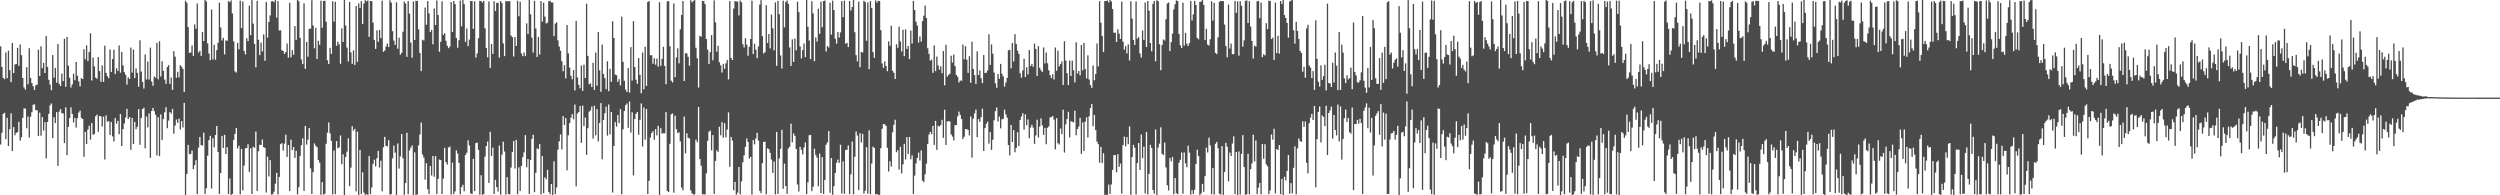 <?xml version="1.0" encoding="UTF-8"?>
<svg xmlns="http://www.w3.org/2000/svg" width="1920" height="150">
  <path d="M0 35.566h1v75.434H0zM1 51.418h1v50.637H1zM2 59.772h1v27.702H2zM3 60.817h1v25.752H3zM4 40.316h1v66.524H4zM5 60.013h1v30.439H5zM6 38.920h1v73.195H6zM7 53.851h1v45.350H7zM8 63.062h1v23.976H8zM9 33.007h1v83.066H9zM10 56.101h1v41.535H10zM11 49.487h1v54.400H11zM12 49.132h1v52.936H12zM13 36.783h1v64.659H13zM14 50.515h1v43.027H14zM15 34.105h1v73.901H15zM16 42.403h1v63.022H16zM17 59.888h1v30.607H17zM18 67.167h1v16.046H18zM19 68.855h1v14.617H19zM20 51.588h1v46.899H20zM21 64.729h1v24.766H21zM22 37.041h1v68.635H22zM23 59.781h1v29.868H23zM24 63.758h1v22.436H24zM25 66.271h1v14.146H25zM26 69.067h1v11.058H26zM27 65.496h1v19.156H27zM28 65.010h1v19.653H28zM29 38.210h1v66.260H29zM30 58.340h1v28.186H30zM31 35.531h1v68.670H31zM32 52.362h1v37.532H32zM33 48.298h1v51.928H33zM34 56.060h1v37.764H34zM35 27.673h1v93.912H35zM36 51.331h1v42.319H36zM37 61.271h1v26.239H37zM38 64.974h1v15.961H38zM39 69.275h1v10.164H39zM40 42.287h1v63.748H40zM41 59.654h1v30.420H41zM42 52.181h1v42.269H42zM43 63.447h1v22.677H43zM44 33.839h1v93.538H44zM45 64.374h1v21.336H45zM46 66.034h1v17.768H46zM47 56.528h1v30.346H47zM48 62.283h1v24.877H48zM49 29.819h1v80.044H49zM50 66.660h1v15.779H50zM51 28.395h1v90.725H51zM52 50.433h1v47.018H52zM53 59.678h1v30.994H53zM54 67.199h1v15.307H54zM55 64.793h1v22.688H55zM56 56.638h1v37.399H56zM57 61.661h1v28.867H57zM58 47.586h1v50.402H58zM59 58.212h1v32.550H59zM60 62.450h1v23.971H60zM61 66.343h1v18.616H61zM62 60.010h1v30.444H62zM63 60.665h1v30.738H63zM64 37.831h1v82.527H64zM65 45.541h1v55.743H65zM66 34.866h1v75.781H66zM67 46.926h1v52.584H67zM68 39.962h1v56.626H68zM69 25.620h1v81.595H69zM70 61.787h1v32.729H70zM71 44.255h1v59.273H71zM72 50.928h1v51.990H72zM73 59.604h1v29.630H73zM74 60.511h1v27.484H74zM75 43.815h1v57.387H75zM76 54.652h1v34.413H76zM77 62.839h1v26.497H77zM78 50.266h1v46.894H78zM79 62.908h1v26.682H79zM80 35.067h1v87.439H80zM81 55.959h1v32.645H81zM82 58.584h1v34.874H82zM83 60.095h1v32.918H83zM84 37.975h1v65.757H84zM85 55.188h1v38.568H85zM86 45.365h1v59.402H86zM87 38.188h1v70.470H87zM88 56.905h1v33.776H88zM89 52.452h1v42.509H89zM90 54.477h1v38.383H90zM91 34.935h1v68.120H91zM92 55.799h1v31.786H92zM93 39.826h1v72.290H93zM94 50.220h1v48.955H94zM95 55.461h1v39.361H95zM96 57.465h1v32.737H96zM97 64.999h1v18.577H97zM98 59.365h1v32.096H98zM99 60.684h1v29.170H99zM100 36.501h1v78.591H100zM101 55.752h1v34.781H101zM102 38.110h1v72.505H102zM103 59.978h1v33.624H103zM104 52.581h1v46.643H104zM105 55.980h1v41.356H105zM106 66.540h1v17.291H106zM107 30.947h1v80.192H107zM108 55.008h1v35.674H108zM109 63.021h1v20.692H109zM110 67.999h1v14.752H110zM111 41.885h1v72.005H111zM112 61.040h1v28.472H112zM113 47.301h1v50.540H113zM114 61.106h1v25.990H114zM115 36.578h1v84.654H115zM116 62.561h1v22.685H116zM117 65.901h1v17.012H117zM118 58.742h1v26.677H118zM119 59.704h1v28.459H119zM120 32.925h1v86.418H120zM121 60.948h1v29.097H121zM122 31.684h1v88.244H122zM123 58.778h1v29.083H123zM124 47.073h1v60.488H124zM125 54.444h1v37.013H125zM126 61.133h1v25.111H126zM127 64.341h1v17.990H127zM128 51.507h1v46.961H128zM129 50.022h1v42.613H129zM130 64.431h1v21.587H130zM131 59.550h1v27.747H131zM132 69.035h1v14.604H132zM133 39.327h1v63.333H133zM134 43.516h1v52.924H134zM135 59.787h1v31.970H135zM136 55.145h1v39.180H136zM137 59.368h1v31.723H137zM138 50.079h1v49.313H138zM139 51.252h1v41.742H139zM140 52.902h1v45.013H140zM141 70.612h1v8.370H141zM142 0.573h1v149.379H142zM143 2.115h1v131.531H143zM144 20.784h1v90.546H144zM145 40.643h1v77.889H145zM146 40.286h1v77.825H146zM147 34.993h1v80.607H147zM148 42.891h1v87.043H148zM149 18.775h1v108.122H149zM150 22.126h1v100.953H150zM151 2.669h1v146.461H151zM152 40.355h1v73.016H152zM153 38.998h1v66.200H153zM154 42.909h1v68.493H154zM155 24.609h1v87.236H155zM156 31.507h1v70.402H156zM157 -0.058h1v149.035H157zM158 1.102h1v143.464H158zM159 33.279h1v86.261H159zM160 41.089h1v66.509H160zM161 46.241h1v58.067H161zM162 7.328h1v137.503H162zM163 45.590h1v60.573H163zM164 34.406h1v78.707H164zM165 45.902h1v57.761H165zM166 38.551h1v58.212H166zM167 32.768h1v83.987H167zM168 2.102h1v146.830H168zM169 21.099h1v111.794H169zM170 31.072h1v73.324H170zM171 29.051h1v84.611H171zM172 41.715h1v61.866H172zM173 30.982h1v87.310H173zM174 31.354h1v81.701H174zM175 0.853h1v148.211H175zM176 1.709h1v135.309H176zM177 0.291h1v149.430H177zM178 10.333h1v138.608H178zM179 31.812h1v75.589H179zM180 54.800h1v48.047H180zM181 55.708h1v42.562H181zM182 32.970h1v81.028H182zM183 37.901h1v74.037H183zM184 0.557h1v148.750H184zM185 21.597h1v92.804H185zM186 1.058h1v145.232H186zM187 39.095h1v88.014H187zM188 41.789h1v72.155H188zM189 29.359h1v84.328H189zM190 31.578h1v79.189H190zM191 4.312h1v127.668H191zM192 26.969h1v86.923H192zM193 -0.183h1v149.230H193zM194 18.108h1v94.604H194zM195 33.695h1v79.852H195zM196 51.702h1v49.379H196zM197 0.669h1v146.030H197zM198 30.565h1v85.615H198zM199 42.351h1v68.844H199zM200 32.665h1v78.682H200zM201 39.507h1v67.661H201zM202 26.394h1v86.659H202zM203 46.632h1v66.985H203zM204 1.449h1v146.351H204zM205 28.901h1v91.406H205zM206 16.874h1v118.661H206zM207 11.812h1v111.169H207zM208 1.075h1v148.360H208zM209 0.820h1v148.349H209zM210 1.699h1v145.483H210zM211 0.058h1v140.962H211zM212 13.570h1v119.214H212zM213 0.738h1v148.646H213zM214 23.413h1v112.490H214zM215 23.264h1v87.452H215zM216 38.584h1v71.361H216zM217 39.153h1v76.430H217zM218 41.446h1v68.866H218zM219 39.989h1v63.452H219zM220 33.446h1v87.081H220zM221 44.314h1v67.158H221zM222 2.146h1v144.571H222zM223 44.016h1v63.315H223zM224 38.484h1v76.790H224zM225 42.031h1v70.853H225zM226 20.025h1v101.236H226zM227 30.559h1v85.189H227zM228 -0.359h1v149.701H228zM229 0.946h1v142.886H229zM230 29.068h1v90.657H230zM231 45.733h1v65.734H231zM232 49.249h1v57.062H232zM233 2.568h1v144.057H233zM234 52.846h1v43.870H234zM235 32.211h1v78.842H235zM236 43.535h1v63.766H236zM237 22.171h1v76.177H237zM238 22.003h1v107.337H238zM239 0.116h1v148.888H239zM240 19.578h1v112.682H240zM241 37.068h1v73.129H241zM242 21.379h1v90.528H242zM243 45.301h1v67.781H243zM244 31.298h1v91.616H244zM245 34.394h1v90.476H245zM246 0.509h1v149.038H246zM247 21.313h1v118.586H247zM248 0.768h1v148.740H248zM249 0.574h1v148.195H249zM250 16.715h1v93.733H250zM251 46.269h1v55.656H251zM252 49.210h1v44.861H252zM253 36.708h1v65.722H253zM254 41.348h1v66.830H254zM255 0.954h1v148.380H255zM256 16.613h1v98.976H256zM257 1.404h1v147.729H257zM258 35.172h1v73.204H258zM259 32.037h1v81.893H259zM260 34.029h1v79.132H260zM261 48.925h1v55.115H261zM262 21.820h1v104.269H262zM263 32.268h1v86.210H263zM264 -0.114h1v150.615H264zM265 19.603h1v100.918H265zM266 36.534h1v79.952H266zM267 47.194h1v59.063H267zM268 1.470h1v141.547H268zM269 40.230h1v88.469H269zM270 49.030h1v47.896H270zM271 38.698h1v61.691H271zM272 49.859h1v49.059H272zM273 4.588h1v142.395H273zM274 47.428h1v53.764H274zM275 2.661h1v147.026H275zM276 6.250h1v108.922H276zM277 0.836h1v148.213H277zM278 18.489h1v113.803H278zM279 2.714h1v145.171H279zM280 0.175h1v149.598H280zM281 1.047h1v147.895H281zM282 0.327h1v149.492H282zM283 28.299h1v91.550H283zM284 0.730h1v148.439H284zM285 0.924h1v143.088H285zM286 17.353h1v108.553H286zM287 30.624h1v91.999H287zM288 37.543h1v90.281H288zM289 23.296h1v98.224H289zM290 32.105h1v83.743H290zM291 23.000h1v105.730H291zM292 29.284h1v94.165H292zM293 0.505h1v146.444H293zM294 39.804h1v73.296H294zM295 38.803h1v66.299H295zM296 35.644h1v76.368H296zM297 33.460h1v78.952H297zM298 36.127h1v71.525H298zM299 0.212h1v149.266H299zM300 1.988h1v147.093H300zM301 23.940h1v97.635H301zM302 31.115h1v80.752H302zM303 34.467h1v82.706H303zM304 1.812h1v148.189H304zM305 37.392h1v72.794H305zM306 28.998h1v100.414H306zM307 42.057h1v78.049H307zM308 40.592h1v62.331H308zM309 24.375h1v97.144H309zM310 1.257h1v148.327H310zM311 2.694h1v137.962H311zM312 43.620h1v58.330H312zM313 0.778h1v148.381H313zM314 10.511h1v104.990H314zM315 32.737h1v80.667H315zM316 44.297h1v67.396H316zM317 1.128h1v148.558H317zM318 30.675h1v86.392H318zM319 0.547h1v149.186H319zM320 0.781h1v148.528H320zM321 22.529h1v89.155H321zM322 40.701h1v62.556H322zM323 54.555h1v39.573H323zM324 30.503h1v88.200H324zM325 31.061h1v89.939H325zM326 5.795h1v132.178H326zM327 19.013h1v106.335H327zM328 0.850h1v144.446H328zM329 10.263h1v138.753H329zM330 24.505h1v102.982H330zM331 23.009h1v111.742H331zM332 34.024h1v85.714H332zM333 6.495h1v129.255H333zM334 19.192h1v100.712H334zM335 0.419h1v148.680H335zM336 11.503h1v125.850H336zM337 39.755h1v82.740H337zM338 32.079h1v90.857H338zM339 1.031h1v148.010H339zM340 26.796h1v110.348H340zM341 25.533h1v88.054H341zM342 31.315h1v93.254H342zM343 35.126h1v91.243H343zM344 37.006h1v76.291H344zM345 35.769h1v76.777H345zM346 1.516h1v147.904H346zM347 24.535h1v100.419H347zM348 0.699h1v148.471H348zM349 3.142h1v143.920H349zM350 29.248h1v86.267H350zM351 36.678h1v81.359H351zM352 30.853h1v94.217H352zM353 0.458h1v148.741H353zM354 20.275h1v123.461H354zM355 0.037h1v141.859H355zM356 3.196h1v143.689H356zM357 32.107h1v86.915H357zM358 21.931h1v95.422H358zM359 35.390h1v72.381H359zM360 30.423h1v81.343H360zM361 0.787h1v147.786H361zM362 0.807h1v148.282H362zM363 22.163h1v99.790H363zM364 1.043h1v145.722H364zM365 44.245h1v65.700H365zM366 41.083h1v68.456H366zM367 29.321h1v85.787H367zM368 0.622h1v148.894H368zM369 0.854h1v133.764H369zM370 1.925h1v147.638H370zM371 0.620h1v148.523H371zM372 21.688h1v98.622H372zM373 36.835h1v75.394H373zM374 43.973h1v64.752H374zM375 1.170h1v139.328H375zM376 52.126h1v49.120H376zM377 33.773h1v85.961H377zM378 41.422h1v71.962H378zM379 0.949h1v148.044H379zM380 8.462h1v129.695H380zM381 2.254h1v141.433H381zM382 2.117h1v145.019H382zM383 44.215h1v67.638H383zM384 0.762h1v148.726H384zM385 2.384h1v116.403H385zM386 33.371h1v75.479H386zM387 43.123h1v73.250H387zM388 0.888h1v148.590H388zM389 1.026h1v135.074H389zM390 0.924h1v148.104H390zM391 0.901h1v148.389H391zM392 27.281h1v101.406H392zM393 28.547h1v88.135H393zM394 43.404h1v64.930H394zM395 28.441h1v100.988H395zM396 35.279h1v72.177H396zM397 0.552h1v148.663H397zM398 12.473h1v116.056H398zM399 1.318h1v145.350H399zM400 41.054h1v86.354H400zM401 43.176h1v77.539H401zM402 40.281h1v76.702H402zM403 43.092h1v60.705H403zM404 17.921h1v110.553H404zM405 26.159h1v96.012H405zM406 -0.252h1v149.206H406zM407 10.936h1v111.919H407zM408 28.938h1v77.699H408zM409 40.379h1v63.130H409zM410 0.620h1v146.988H410zM411 21.861h1v110.902H411zM412 43.739h1v70.217H412zM413 28.376h1v86.178H413zM414 41.875h1v68.764H414zM415 0.803h1v148.497H415zM416 16.689h1v103.151H416zM417 2.115h1v146.211H417zM418 12.743h1v123.419H418zM419 18.055h1v119.564H419zM420 17.391h1v113.063H420zM421 0.905h1v146.592H421zM422 0.635h1v148.562H422zM423 1.820h1v139.516H423zM424 1.919h1v147.971H424zM425 27.767h1v96.157H425zM426 18.140h1v130.965H426zM427 17.150h1v126.849H427zM428 30.989h1v83.989H428zM429 35.721h1v72.776H429zM430 38.905h1v64.375H430zM431 47.025h1v67.677H431zM432 54.730h1v34.437H432zM433 50.051h1v46.026H433zM434 60.185h1v30.529H434zM435 19.175h1v111.689H435zM436 40.996h1v62.882H436zM437 51.868h1v42.680H437zM438 58.195h1v32.172H438zM439 60.856h1v26.825H439zM440 53.827h1v37.746H440zM441 69.496h1v10.838H441zM442 16.058h1v127.087H442zM443 59.475h1v27.760H443zM444 65.197h1v20.893H444zM445 67.824h1v13.639H445zM446 50.315h1v59.418H446zM447 69.712h1v11.465H447zM448 49.589h1v47.330H448zM449 59.928h1v30.347H449zM450 2.852h1v116.086H450zM451 42.907h1v55.532H451zM452 64.686h1v21.088H452zM453 64.052h1v20.687H453zM454 66.829h1v14.964H454zM455 48.237h1v58.225H455zM456 69.087h1v12.141H456zM457 40.367h1v63.591H457zM458 65.813h1v17.976H458zM459 24.627h1v83.946H459zM460 54.013h1v40.380H460zM461 70.509h1v8.694H461zM462 34.227h1v88.128H462zM463 56.780h1v35.378H463zM464 60.044h1v26.969H464zM465 68.522h1v13.463H465zM466 47.038h1v57.096H466zM467 69.998h1v10.241H467zM468 52.882h1v50.307H468zM469 62.832h1v23.185H469zM470 16.339h1v131.540H470zM471 29.190h1v82.862H471zM472 57.221h1v36.563H472zM473 57.696h1v39.573H473zM474 62.898h1v25.494H474zM475 60.757h1v33.719H475zM476 65.545h1v18.197H476zM477 12.799h1v136.399H477zM478 47.497h1v51.834H478zM479 62.111h1v23.118H479zM480 68.768h1v12.024H480zM481 70.660h1v8.801H481zM482 52.283h1v45.922H482zM483 71.127h1v6.875H483zM484 36.199h1v65.675H484zM485 61.915h1v24.343H485zM486 16.248h1v118.470H486zM487 51.389h1v40.008H487zM488 61.254h1v26.157H488zM489 64.362h1v21.652H489zM490 44.613h1v58.865H490zM491 57.473h1v34.542H491zM492 71.649h1v7.795H492zM493 40.340h1v72.152H493zM494 68.544h1v14.008H494zM495 35.949h1v71.308H495zM496 65.947h1v17.766H496zM497 1.515h1v147.544H497zM498 0.857h1v137.946H498zM499 42.432h1v63.172H499zM500 42.390h1v59.802H500zM501 48.968h1v51.739H501zM502 44.751h1v62.574H502zM503 49.692h1v49.442H503zM504 44.997h1v59.006H504zM505 51.186h1v45.411H505zM506 1.688h1v148.021H506zM507 50.591h1v47.873H507zM508 45.220h1v57.382H508zM509 35.870h1v66.381H509zM510 50.593h1v51.785H510zM511 64.665h1v21.461H511zM512 1.059h1v145.609H512zM513 0.810h1v146.767H513zM514 35.518h1v74.922H514zM515 61.928h1v25.902H515zM516 63.324h1v23.811H516zM517 2.597h1v145.393H517zM518 59.214h1v29.654H518zM519 44.145h1v55.091H519zM520 37.106h1v65.090H520zM521 48.638h1v52.976H521zM522 22.485h1v86.134H522zM523 11.479h1v132.522H523zM524 0.807h1v145.368H524zM525 62.214h1v27.349H525zM526 40.839h1v76.954H526zM527 41.017h1v61.311H527zM528 43.639h1v62.172H528zM529 50.509h1v55.845H529zM530 0.171h1v146.117H530zM531 1.769h1v146.772H531zM532 0.731h1v148.602H532zM533 0.043h1v149.260H533zM534 36.646h1v70.508H534zM535 44.803h1v64.413H535zM536 67.214h1v14.933H536zM537 27.521h1v94.655H537zM538 28.274h1v98.980H538zM539 0.789h1v148.470H539zM540 0.857h1v148.323H540zM541 3.165h1v146.167H541zM542 29.962h1v103.188H542zM543 38.080h1v70.123H543zM544 49.112h1v52.076H544zM545 40.051h1v60.190H545zM546 26.956h1v88.588H546zM547 46.268h1v57.508H547zM548 0.298h1v148.595H548zM549 17.173h1v106.384H549zM550 39.752h1v75.757H550zM551 35.132h1v81.531H551zM552 47.756h1v49.586H552zM553 50.198h1v53.739H553zM554 55.694h1v38.092H554zM555 48.976h1v56.770H555zM556 52.845h1v41.806H556zM557 48.698h1v56.777H557zM558 46.138h1v53.415H558zM559 60.979h1v25.329H559zM560 0.860h1v127.282H560zM561 44.485h1v60.681H561zM562 46.059h1v61.905H562zM563 6.550h1v139.578H563zM564 0.848h1v138.852H564zM565 1.116h1v148.539H565zM566 1.182h1v146.783H566zM567 11.809h1v116.442H567zM568 0.431h1v148.824H568zM569 1.747h1v137.608H569zM570 33.905h1v90.706H570zM571 36.448h1v82.852H571zM572 29.386h1v83.394H572zM573 34.290h1v72.059H573zM574 42.795h1v66.218H574zM575 35.952h1v85.875H575zM576 29.928h1v90.548H576zM577 0.536h1v148.850H577zM578 41.533h1v66.030H578zM579 33.604h1v77.310H579zM580 38.127h1v68.212H580zM581 44.703h1v57.213H581zM582 35.620h1v72.395H582zM583 3.538h1v143.067H583zM584 0.106h1v148.235H584zM585 27.793h1v97.517H585zM586 41.048h1v67.893H586zM587 40.104h1v68.824H587zM588 3.965h1v145.321H588zM589 32.993h1v80.915H589zM590 26.079h1v88.505H590zM591 37.134h1v80.261H591zM592 11.228h1v111.299H592zM593 21.692h1v111.120H593zM594 38.688h1v85.421H594zM595 1.829h1v147.449H595zM596 50.520h1v50.811H596zM597 0.682h1v148.264H597zM598 10.896h1v110.779H598zM599 42.547h1v71.753H599zM600 52.711h1v46.961H600zM601 0.530h1v144.459H601zM602 20.967h1v104.753H602zM603 1.463h1v141.372H603zM604 0.422h1v148.459H604zM605 2.952h1v110.997H605zM606 36.460h1v76.245H606zM607 50.619h1v44.347H607zM608 30.261h1v79.040H608zM609 47.574h1v54.913H609zM610 29.635h1v74.672H610zM611 38.626h1v75.793H611zM612 1.345h1v140.401H612zM613 9.302h1v137.803H613zM614 35.714h1v77.039H614zM615 44.872h1v70.119H615zM616 38.411h1v80.220H616zM617 33.387h1v79.884H617zM618 43.921h1v65.553H618zM619 -0.311h1v149.467H619zM620 20.585h1v119.429H620zM621 31.207h1v72.676H621zM622 45.381h1v58.192H622zM623 0.973h1v145.825H623zM624 10.315h1v133.105H624zM625 46.987h1v67.251H625zM626 28.717h1v90.268H626zM627 31.996h1v89.089H627zM628 6.727h1v136.364H628zM629 25.934h1v92.021H629zM630 1.335h1v146.950H630zM631 20.865h1v99.812H631zM632 0.838h1v148.144H632zM633 0.393h1v137.878H633zM634 39.582h1v71.547H634zM635 35.326h1v73.994H635zM636 36.496h1v64.182H636zM637 2.120h1v145.879H637zM638 26.583h1v94.787H638zM639 0.508h1v149.091H639zM640 7.711h1v135.305H640zM641 29.742h1v103.061H641zM642 33.468h1v91.490H642zM643 24.628h1v97.969H643zM644 28.837h1v96.277H644zM645 24.957h1v86.175H645zM646 0.839h1v147.869H646zM647 13.222h1v110.746H647zM648 0.533h1v148.359H648zM649 33.586h1v81.600H649zM650 32.863h1v82.121H650zM651 36.151h1v75.500H651zM652 0.764h1v148.314H652zM653 8.022h1v125.857H653zM654 5.373h1v103.338H654zM655 -0.202h1v149.499H655zM656 24.754h1v95.651H656zM657 42.397h1v58.624H657zM658 47.083h1v56.988H658zM659 1.270h1v144.748H659zM660 51.639h1v50.662H660zM661 39.846h1v69.640H661zM662 40.271h1v62.562H662zM663 0.554h1v148.205H663zM664 1.578h1v144.888H664zM665 31.333h1v81.788H665zM666 1.829h1v146.909H666zM667 53.081h1v47.066H667zM668 0.752h1v148.399H668zM669 6.175h1v119.366H669zM670 40.019h1v72.637H670zM671 44.439h1v69.175H671zM672 0.307h1v148.988H672zM673 2.002h1v146.932H673zM674 0.542h1v149.094H674zM675 0.844h1v148.782H675zM676 23.196h1v90.656H676zM677 48.699h1v50.172H677zM678 52.112h1v43.171H678zM679 47.154h1v48.357H679zM680 50.608h1v46.128H680zM681 54.682h1v58.881H681zM682 31.773h1v99.971H682zM683 35.246h1v88.588H683zM684 19.761h1v108.131H684zM685 54.316h1v47.391H685zM686 55.916h1v39.931H686zM687 60.680h1v31.290H687zM688 34.016h1v82.917H688zM689 36.716h1v78.654H689zM690 20.421h1v109.857H690zM691 31.837h1v80.905H691zM692 39.504h1v93.674H692zM693 22.867h1v103.391H693zM694 43.165h1v67.271H694zM695 22.585h1v99.846H695zM696 37.598h1v67.660H696zM697 35.286h1v83.022H697zM698 45.410h1v59.794H698zM699 23.466h1v98.859H699zM700 33.419h1v85.933H700zM701 0.646h1v148.381H701zM702 7.665h1v127.202H702zM703 16.707h1v108.835H703zM704 19.611h1v101.683H704zM705 32.640h1v84.550H705zM706 27.939h1v95.358H706zM707 31.994h1v83.503H707zM708 16.297h1v122.451H708zM709 12.067h1v127.747H709zM710 4.261h1v129.642H710zM711 13.820h1v111.887H711zM712 37.058h1v73.465H712zM713 41.368h1v61.951H713zM714 46.663h1v54.612H714zM715 45.849h1v57.181H715zM716 55.897h1v40.842H716zM717 34.897h1v76.356H717zM718 54.637h1v38.172H718zM719 43.475h1v71.561H719zM720 50.278h1v46.343H720zM721 53.528h1v43.673H721zM722 50.940h1v45.058H722zM723 56.223h1v35.784H723zM724 39.152h1v66.754H724zM725 65.479h1v18.817H725zM726 34.437h1v76.851H726zM727 58.782h1v34.575H727zM728 57.505h1v35.466H728zM729 56.648h1v36.684H729zM730 42.785h1v60.449H730zM731 48.074h1v56.856H731zM732 41.837h1v66.009H732zM733 50.793h1v45.347H733zM734 57.610h1v38.458H734zM735 58.913h1v30.470H735zM736 63.340h1v22.388H736zM737 61.824h1v26.381H737zM738 62.017h1v29.406H738zM739 34.222h1v72.638H739zM740 45.575h1v59.411H740zM741 35.409h1v63.644H741zM742 45.806h1v53.331H742zM743 55.971h1v43.824H743zM744 43.154h1v60.850H744zM745 63.596h1v25.826H745zM746 32.011h1v89.034H746zM747 52.996h1v38.149H747zM748 57.755h1v29.337H748zM749 64.478h1v19.693H749zM750 39.476h1v65.955H750zM751 57.653h1v33.843H751zM752 54.074h1v39.534H752zM753 60.079h1v29.930H753zM754 63.870h1v19.659H754zM755 42.309h1v73.588H755zM756 56.132h1v42.280H756zM757 55.830h1v39.247H757zM758 54.056h1v39.310H758zM759 26.355h1v83.925H759zM760 49.842h1v51.517H760zM761 34.076h1v81.056H761zM762 41.194h1v66.128H762zM763 55.783h1v36.575H763zM764 64.012h1v21.323H764zM765 67.451h1v15.105H765zM766 56.855h1v36.468H766zM767 60.538h1v28.937H767zM768 49.044h1v49.569H768zM769 56.687h1v34.982H769zM770 58.715h1v32.512H770zM771 66.505h1v17.732H771zM772 63.361h1v24.534H772zM773 59.837h1v30.519H773zM774 38.608h1v72.805H774zM775 38.191h1v81.142H775zM776 52.444h1v43.558H776zM777 32.970h1v76.076H777zM778 47.241h1v52.636H778zM779 26.263h1v90.702H779zM780 33.862h1v79.652H780zM781 38.917h1v62.602H781zM782 41.359h1v70.644H782zM783 56.276h1v35.832H783zM784 59.634h1v29.811H784zM785 54.050h1v32.907H785zM786 45.050h1v54.435H786zM787 59.125h1v28.710H787zM788 51.658h1v44.544H788zM789 57.127h1v34.598H789zM790 38.379h1v67.825H790zM791 50.693h1v47.254H791zM792 49.068h1v46.706H792zM793 51.367h1v46.607H793zM794 33.513h1v76.965H794zM795 37.645h1v66.341H795zM796 58.367h1v33.602H796zM797 35.458h1v70.170H797zM798 52.081h1v45.129H798zM799 53.983h1v36.875H799zM800 55.417h1v40.880H800zM801 36.396h1v67.205H801zM802 48.765h1v49.457H802zM803 40.293h1v70.521H803zM804 48.594h1v49.562H804zM805 53.983h1v43.097H805zM806 57.718h1v32.477H806zM807 59.949h1v29.949H807zM808 57.034h1v32.002H808zM809 61.057h1v30.775H809zM810 36.486h1v78.218H810zM811 54.308h1v36.416H811zM812 38.885h1v71.082H812zM813 51.003h1v59.974H813zM814 49.209h1v49.454H814zM815 47.208h1v55.831H815zM816 65.300h1v18.977H816zM817 31.646h1v85.486H817zM818 46.512h1v48.960H818zM819 56.260h1v35.226H819zM820 65.325h1v20.530H820zM821 46.533h1v58.996H821zM822 58.393h1v34.763H822zM823 46.567h1v46.972H823zM824 53.919h1v40.086H824zM825 63.288h1v21.714H825zM826 32.446h1v71.472H826zM827 56.448h1v42.738H827zM828 54.532h1v42.703H828zM829 57.924h1v32.551H829zM830 34.629h1v83.519H830zM831 54.061h1v39.944H831zM832 32.951h1v82.991H832zM833 53.009h1v40.496H833zM834 60.192h1v29.994H834zM835 42.516h1v63.042H835zM836 61.092h1v28.204H836zM837 65.260h1v17.669H837zM838 67.480h1v12.431H838zM839 50.291h1v46.663H839zM840 61.622h1v26.668H840zM841 56.841h1v42.981H841zM842 33.362h1v75.381H842zM843 50.996h1v59.699H843zM844 0.872h1v124.051H844zM845 17.420h1v95.387H845zM846 27.575h1v97.731H846zM847 39.985h1v77.739H847zM848 0.801h1v148.843H848zM849 0.744h1v148.811H849zM850 0.335h1v149.395H850zM851 1.896h1v139.878H851zM852 -0.304h1v149.241H852zM853 1.076h1v140.586H853zM854 6.974h1v123.554H854zM855 25.152h1v93.924H855zM856 25.070h1v94.035H856zM857 32.189h1v100.101H857zM858 22.470h1v95.951H858zM859 25.865h1v102.305H859zM860 29.895h1v95.721H860zM861 1.256h1v147.404H861zM862 32.013h1v79.506H862zM863 38.052h1v66.879H863zM864 35.500h1v76.877H864zM865 41.025h1v64.272H865zM866 34.085h1v76.683H866zM867 46.413h1v50.672H867zM868 0.962h1v148.635H868zM869 14.240h1v106.361H869zM870 30.612h1v80.668H870zM871 34.540h1v78.907H871zM872 1.137h1v148.206H872zM873 29.726h1v95.498H873zM874 28.537h1v81.285H874zM875 41.039h1v89.476H875zM876 44.164h1v59.093H876zM877 23.346h1v98.142H877zM878 30.672h1v82.037H878zM879 1.962h1v146.570H879zM880 36.026h1v65.469H880zM881 0.790h1v148.503H881zM882 8.269h1v125.335H882zM883 33.007h1v78.175H883zM884 39.439h1v74.170H884zM885 2.974h1v142.944H885zM886 0.806h1v147.931H886zM887 47.076h1v52.366H887zM888 0.159h1v149.582H888zM889 0.929h1v112.403H889zM890 33.973h1v76.355H890zM891 53.928h1v43.886H891zM892 34.579h1v83.544H892zM893 30.303h1v88.779H893zM894 31.141h1v78.315H894zM895 14.800h1v113.781H895zM896 2.673h1v139.606H896zM897 1.945h1v144.336H897zM898 39.196h1v82.098H898zM899 32.373h1v91.528H899zM900 25.859h1v94.762H900zM901 7.196h1v141.979H901zM902 3.221h1v133.557H902zM903 0.265h1v148.039H903zM904 0.876h1v148.313H904zM905 26.078h1v98.879H905zM906 34.786h1v87.959H906zM907 36.938h1v80.164H907zM908 2.112h1v146.690H908zM909 35.012h1v82.073H909zM910 25.231h1v100.236H910zM911 33.564h1v94.875H911zM912 35.360h1v76.490H912zM913 33.104h1v84.082H913zM914 0.710h1v148.793H914zM915 15.710h1v130.329H915zM916 11.026h1v137.905H916zM917 0.754h1v144.964H917zM918 3.796h1v122.154H918zM919 29.143h1v85.857H919zM920 30.174h1v89.697H920zM921 1.497h1v149.082H921zM922 1.200h1v147.305H922zM923 -0.235h1v141.471H923zM924 3.752h1v143.562H924zM925 30.759h1v104.530H925zM926 22.132h1v91.283H926zM927 34.232h1v82.924H927zM928 35.044h1v70.660H928zM929 30.165h1v81.425H929zM930 0.912h1v148.227H930zM931 15.766h1v113.195H931zM932 2.136h1v147.366H932zM933 40.629h1v69.790H933zM934 41.531h1v67.447H934zM935 28.635h1v85.246H935zM936 1.378h1v147.342H936zM937 0.694h1v148.774H937zM938 0.888h1v111.329H938zM939 0.815h1v148.834H939zM940 18.911h1v113.189H940zM941 35.264h1v74.441H941zM942 44.044h1v68.669H942zM943 3.486h1v135.828H943zM944 37.292h1v79.841H944zM945 33.484h1v86.307H945zM946 41.621h1v68.594H946zM947 41.575h1v63.145H947zM948 0.772h1v148.377H948zM949 9.852h1v106.896H949zM950 1.057h1v148.708H950zM951 42.756h1v73.574H951zM952 0.920h1v148.488H952zM953 4.390h1v113.856H953zM954 35.833h1v67.937H954zM955 31.044h1v97.168H955zM956 0.671h1v148.936H956zM957 0.311h1v148.842H957zM958 17.720h1v100.338H958zM959 0.929h1v148.342H959zM960 20.330h1v109.612H960zM961 31.418h1v94.098H961zM962 45.025h1v58.435H962zM963 35.005h1v89.021H963zM964 35.840h1v72.019H964zM965 0.965h1v148.194H965zM966 0.699h1v143.383H966zM967 13.975h1v126.466H967zM968 1.957h1v147.308H968zM969 43.909h1v66.734H969zM970 41.657h1v80.325H970zM971 42.534h1v68.204H971zM972 17.813h1v108.379H972zM973 22.378h1v105.427H973zM974 0.463h1v148.735H974zM975 0.787h1v145.488H975zM976 30.006h1v73.331H976zM977 28.934h1v78.307H977zM978 46.077h1v52.814H978zM979 1.942h1v146.586H979zM980 40.732h1v73.714H980zM981 27.485h1v87.890H981zM982 41.172h1v70.239H982zM983 0.768h1v148.390H983zM984 2.976h1v134.423H984zM985 -0.049h1v149.876H985zM986 11.556h1v124.165H986zM987 13.823h1v124.791H987zM988 17.656h1v113.630H988zM989 28.889h1v90.154H989zM990 1.142h1v147.666H990zM991 0.451h1v140.226H991zM992 -0.491h1v148.981H992zM993 23.252h1v105.612H993zM994 33.518h1v78.835H994zM995 16.713h1v132.561H995zM996 23.818h1v90.167H996zM997 29.915h1v76.443H997zM998 39.044h1v69.341H998zM999 40.746h1v68.143H999zM1000 55.071h1v38.036H1000zM1001 51.314h1v46.221H1001zM1002 59.699h1v33.582H1002zM1003 21.808h1v103.248H1003zM1004 18.974h1v114.213H1004zM1005 50.222h1v44.466H1005zM1006 51.865h1v38.502H1006zM1007 59.894h1v27.604H1007zM1008 54.591h1v37.548H1008zM1009 68.998h1v12.373H1009zM1010 15.631h1v128.216H1010zM1011 45.206h1v61.685H1011zM1012 62.773h1v23.180H1012zM1013 66.489h1v15.297H1013zM1014 50.191h1v59.137H1014zM1015 61.289h1v27.330H1015zM1016 58.470h1v31.273H1016zM1017 49.660h1v47.197H1017zM1018 69.457h1v11.772H1018zM1019 2.795h1v116.277H1019zM1020 63.833h1v22.966H1020zM1021 63.983h1v20.768H1021zM1022 66.861h1v14.935H1022zM1023 48.234h1v58.254H1023zM1024 63.411h1v24.899H1024zM1025 40.318h1v59.588H1025zM1026 50.505h1v53.483H1026zM1027 69.213h1v11.104H1027zM1028 24.510h1v84.143H1028zM1029 69.138h1v12.608H1029zM1030 34.317h1v88.258H1030zM1031 40.322h1v66.386H1031zM1032 60.232h1v30.574H1032zM1033 63.806h1v20.298H1033zM1034 57.833h1v35.834H1034zM1035 60.942h1v29.617H1035zM1036 60.016h1v41.623H1036zM1037 51.978h1v50.668H1037zM1038 68.488h1v14.090H1038zM1039 17.253h1v128.833H1039zM1040 55.311h1v39.822H1040zM1041 57.881h1v37.473H1041zM1042 63.248h1v28.832H1042zM1043 63.331h1v31.592H1043zM1044 61.677h1v29.537H1044zM1045 55.575h1v38.917H1045zM1046 12.279h1v136.715H1046zM1047 62.022h1v23.097H1047zM1048 67.350h1v15.153H1048zM1049 71.260h1v8.078H1049zM1050 52.203h1v46.229H1050zM1051 67.156h1v15.495H1051zM1052 36.059h1v65.767H1052zM1053 61.380h1v29.156H1053zM1054 15.291h1v119.496H1054zM1055 21.731h1v89.985H1055zM1056 60.102h1v28.862H1056zM1057 64.388h1v22.690H1057zM1058 64.395h1v20.947H1058zM1059 44.620h1v58.861H1059zM1060 68.966h1v10.998H1060zM1061 40.397h1v72.084H1061zM1062 63.626h1v22.807H1062zM1063 35.979h1v71.256H1063zM1064 60.797h1v26.485H1064zM1065 1.640h1v147.308H1065zM1066 0.982h1v148.075H1066zM1067 41.928h1v65.172H1067zM1068 40.336h1v62.152H1068zM1069 52.584h1v49.534H1069zM1070 48.190h1v52.318H1070zM1071 45.828h1v61.382H1071zM1072 44.814h1v58.699H1072zM1073 51.214h1v45.413H1073zM1074 4.685h1v145.758H1074zM1075 25.168h1v111.791H1075zM1076 44.156h1v57.648H1076zM1077 38.561h1v62.726H1077zM1078 54.533h1v50.121H1078zM1079 48.657h1v48.422H1079zM1080 71.969h1v5.940H1080zM1081 0.105h1v147.269H1081zM1082 21.675h1v107.531H1082zM1083 57.081h1v35.144H1083zM1084 66.261h1v17.887H1084zM1085 3.069h1v141.454H1085zM1086 37.759h1v71.671H1086zM1087 41.768h1v56.681H1087zM1088 37.569h1v64.958H1088zM1089 46.180h1v53.659H1089zM1090 22.969h1v86.841H1090zM1091 53.750h1v38.704H1091zM1092 1.231h1v144.520H1092zM1093 60.552h1v29.524H1093zM1094 40.511h1v77.209H1094zM1095 40.392h1v59.402H1095zM1096 52.109h1v44.413H1096zM1097 43.630h1v62.486H1097zM1098 14.838h1v130.772H1098zM1099 0.402h1v148.719H1099zM1100 15.082h1v94.430H1100zM1101 0.625h1v149.000H1101zM1102 26.352h1v83.786H1102zM1103 45.495h1v68.732H1103zM1104 67.197h1v16.036H1104zM1105 65.355h1v18.285H1105zM1106 23.176h1v98.160H1106zM1107 45.634h1v57.418H1107zM1108 48.800h1v51.151H1108zM1109 43.803h1v68.849H1109zM1110 34.486h1v88.560H1110zM1111 41.818h1v63.180H1111zM1112 42.269h1v63.289H1112zM1113 49.526h1v52.752H1113zM1114 31.436h1v78.779H1114zM1115 39.215h1v73.048H1115zM1116 27.451h1v90.373H1116zM1117 37.758h1v68.028H1117zM1118 58.169h1v35.026H1118zM1119 32.037h1v80.948H1119zM1120 43.507h1v60.023H1120zM1121 45.020h1v62.740H1121zM1122 52.139h1v44.570H1122zM1123 49.808h1v57.394H1123zM1124 53.480h1v42.095H1124zM1125 54.888h1v49.351H1125zM1126 47.182h1v51.174H1126zM1127 63.906h1v23.165H1127zM1128 0.850h1v129.218H1128zM1129 36.609h1v81.588H1129zM1130 43.234h1v67.820H1130zM1131 42.555h1v65.316H1131zM1132 0.705h1v147.917H1132zM1133 2.240h1v146.817H1133zM1134 1.475h1v148.131H1134zM1135 11.291h1v128.291H1135zM1136 1.562h1v147.858H1136zM1137 0.803h1v148.218H1137zM1138 15.986h1v120.230H1138zM1139 37.353h1v84.345H1139zM1140 28.592h1v89.386H1140zM1141 30.818h1v78.290H1141zM1142 33.463h1v76.553H1142zM1143 35.708h1v86.326H1143zM1144 37.996h1v82.787H1144zM1145 1.134h1v147.460H1145zM1146 14.796h1v107.368H1146zM1147 33.714h1v77.217H1147zM1148 39.293h1v65.122H1148zM1149 37.605h1v69.459H1149zM1150 35.614h1v72.912H1150zM1151 52.632h1v41.892H1151zM1152 -0.068h1v147.311H1152zM1153 11.857h1v134.941H1153zM1154 36.850h1v71.957H1154zM1155 39.227h1v66.530H1155zM1156 3.586h1v145.355H1156zM1157 17.852h1v116.354H1157zM1158 41.585h1v70.630H1158zM1159 26.060h1v88.658H1159zM1160 44.715h1v72.658H1160zM1161 12.274h1v120.426H1161zM1162 29.321h1v83.768H1162zM1163 1.138h1v147.525H1163zM1164 41.471h1v61.106H1164zM1165 0.723h1v148.426H1165zM1166 10.438h1v116.859H1166zM1167 40.940h1v68.915H1167zM1168 50.892h1v63.584H1168zM1169 53.871h1v56.676H1169zM1170 1.506h1v147.251H1170zM1171 46.404h1v57.697H1171zM1172 0.739h1v147.590H1172zM1173 0.895h1v121.244H1173zM1174 37.820h1v70.838H1174zM1175 45.666h1v48.831H1175zM1176 32.413h1v72.211H1176zM1177 47.647h1v62.063H1177zM1178 49.313h1v54.779H1178zM1179 29.641h1v84.908H1179zM1180 40.819h1v70.125H1180zM1181 0.898h1v148.046H1181zM1182 44.525h1v68.280H1182zM1183 35.668h1v78.407H1183zM1184 37.351h1v80.984H1184zM1185 40.063h1v68.345H1185zM1186 33.290h1v80.338H1186zM1187 -0.169h1v149.441H1187zM1188 0.714h1v148.139H1188zM1189 21.138h1v103.998H1189zM1190 44.632h1v59.729H1190zM1191 46.407h1v57.186H1191zM1192 2.323h1v144.378H1192zM1193 42.003h1v74.274H1193zM1194 27.953h1v91.655H1194zM1195 32.060h1v86.964H1195zM1196 7.711h1v134.781H1196zM1197 26.038h1v97.590H1197zM1198 2.412h1v147.376H1198zM1199 12.748h1v134.215H1199zM1200 34.206h1v85.426H1200zM1201 0.860h1v148.316H1201zM1202 0.340h1v121.115H1202zM1203 34.621h1v75.589H1203zM1204 36.709h1v72.761H1204zM1205 0.920h1v146.999H1205zM1206 10.858h1v125.109H1206zM1207 1.692h1v147.981H1207zM1208 0.647h1v148.581H1208zM1209 17.386h1v129.496H1209zM1210 27.973h1v96.510H1210zM1211 37.930h1v82.100H1211zM1212 26.414h1v94.140H1212zM1213 24.256h1v89.630H1213zM1214 0.798h1v148.130H1214zM1215 14.787h1v122.531H1215zM1216 0.617h1v146.435H1216zM1217 1.660h1v141.363H1217zM1218 32.997h1v79.870H1218zM1219 35.963h1v75.817H1219zM1220 39.744h1v72.104H1220zM1221 0.809h1v148.529H1221zM1222 17.729h1v91.092H1222zM1223 0.319h1v149.333H1223zM1224 25.793h1v96.923H1224zM1225 39.429h1v68.178H1225zM1226 42.604h1v61.440H1226zM1227 2.897h1v146.397H1227zM1228 23.246h1v113.504H1228zM1229 41.077h1v57.159H1229zM1230 40.642h1v68.999H1230zM1231 41.574h1v61.481H1231zM1232 0.722h1v148.489H1232zM1233 5.418h1v108.236H1233zM1234 1.161h1v146.789H1234zM1235 50.197h1v50.218H1235zM1236 0.819h1v148.265H1236zM1237 6.546h1v142.567H1237zM1238 42.787h1v72.913H1238zM1239 41.616h1v70.805H1239zM1240 48.250h1v55.293H1240zM1241 0.485h1v148.830H1241zM1242 10.644h1v106.247H1242zM1243 0.530h1v149.416H1243zM1244 19.616h1v97.864H1244zM1245 36.010h1v65.389H1245zM1246 48.400h1v54.012H1246zM1247 46.051h1v59.817H1247zM1248 41.244h1v62.719H1248zM1249 60.742h1v27.289H1249zM1250 59.591h1v41.806H1250zM1251 55.599h1v37.854H1251zM1252 33.746h1v82.330H1252zM1253 57.993h1v40.003H1253zM1254 65.099h1v18.516H1254zM1255 67.951h1v14.021H1255zM1256 60.600h1v31.410H1256zM1257 66.421h1v19.933H1257zM1258 55.220h1v58.258H1258zM1259 49.496h1v47.991H1259zM1260 66.436h1v18.410H1260zM1261 31.673h1v79.962H1261zM1262 51.679h1v48.478H1262zM1263 53.680h1v38.298H1263zM1264 57.123h1v32.553H1264zM1265 52.994h1v44.152H1265zM1266 49.339h1v48.884H1266zM1267 62.240h1v25.585H1267zM1268 55.888h1v38.494H1268zM1269 66.837h1v15.994H1269zM1270 0.825h1v138.179H1270zM1271 55.558h1v47.454H1271zM1272 48.990h1v46.608H1272zM1273 55.167h1v37.159H1273zM1274 46.011h1v60.216H1274zM1275 59.094h1v33.698H1275zM1276 48.942h1v58.891H1276zM1277 54.573h1v55.725H1277zM1278 1.259h1v146.449H1278zM1279 0.299h1v148.809H1279zM1280 17.423h1v101.999H1280zM1281 22.131h1v92.772H1281zM1282 42.050h1v68.914H1282zM1283 38.740h1v83.379H1283zM1284 21.520h1v99.139H1284zM1285 21.887h1v111.105H1285zM1286 13.213h1v120.477H1286zM1287 2.018h1v146.944H1287zM1288 17.451h1v100.758H1288zM1289 35.768h1v71.600H1289zM1290 33.491h1v77.243H1290zM1291 44.376h1v62.205H1291zM1292 20.061h1v96.988H1292zM1293 33.977h1v71.503H1293zM1294 0.587h1v148.668H1294zM1295 7.036h1v136.319H1295zM1296 32.219h1v73.979H1296zM1297 39.871h1v72.445H1297zM1298 10.351h1v129.319H1298zM1299 14.264h1v110.136H1299zM1300 49.492h1v56.239H1300zM1301 34.480h1v80.049H1301zM1302 44.907h1v59.733H1302zM1303 30.928h1v83.295H1303zM1304 40.269h1v77.075H1304zM1305 1.953h1v147.348H1305zM1306 40.543h1v72.673H1306zM1307 28.303h1v86.684H1307zM1308 26.944h1v85.657H1308zM1309 40.755h1v66.743H1309zM1310 29.394h1v89.820H1310zM1311 35.717h1v78.069H1311zM1312 0.827h1v147.949H1312zM1313 0.934h1v116.488H1313zM1314 0.273h1v148.960H1314zM1315 2.564h1v127.675H1315zM1316 37.958h1v66.884H1316zM1317 52.916h1v48.426H1317zM1318 22.305h1v93.806H1318zM1319 32.961h1v80.575H1319zM1320 37.931h1v100.349H1320zM1321 0.828h1v148.302H1321zM1322 28.188h1v88.301H1322zM1323 1.209h1v143.403H1323zM1324 35.860h1v70.918H1324zM1325 30.060h1v83.108H1325zM1326 32.416h1v83.126H1326zM1327 23.460h1v81.955H1327zM1328 5.572h1v125.461H1328zM1329 1.527h1v147.497H1329zM1330 0.644h1v144.917H1330zM1331 33.510h1v84.741H1331zM1332 44.266h1v74.871H1332zM1333 46.596h1v60.471H1333zM1334 2.328h1v143.297H1334zM1335 23.662h1v85.770H1335zM1336 29.358h1v87.041H1336zM1337 28.967h1v83.170H1337zM1338 27.830h1v78.828H1338zM1339 46.763h1v68.590H1339zM1340 1.028h1v146.666H1340zM1341 2.105h1v146.806H1341zM1342 24.849h1v95.438H1342zM1343 18.806h1v121.522H1343zM1344 13.150h1v112.148H1344zM1345 1.440h1v146.884H1345zM1346 0.863h1v148.174H1346zM1347 4.191h1v121.797H1347zM1348 0.625h1v145.525H1348zM1349 0.675h1v149.011H1349zM1350 0.780h1v148.426H1350zM1351 19.951h1v105.828H1351zM1352 30.176h1v84.714H1352zM1353 39.747h1v70.967H1353zM1354 34.969h1v83.450H1354zM1355 33.580h1v74.533H1355zM1356 31.333h1v75.506H1356zM1357 34.191h1v90.265H1357zM1358 1.565h1v147.743H1358zM1359 29.290h1v118.458H1359zM1360 38.089h1v72.894H1360zM1361 39.413h1v76.213H1361zM1362 39.728h1v73.463H1362zM1363 20.497h1v100.788H1363zM1364 27.644h1v87.412H1364zM1365 0.760h1v148.559H1365zM1366 3.763h1v131.619H1366zM1367 30.644h1v77.195H1367zM1368 40.307h1v75.232H1368zM1369 2.994h1v145.849H1369zM1370 9.285h1v128.297H1370zM1371 46.565h1v54.000H1371zM1372 30.226h1v83.362H1372zM1373 45.865h1v66.282H1373zM1374 20.906h1v106.773H1374zM1375 28.095h1v101.666H1375zM1376 2.041h1v146.551H1376zM1377 31.038h1v84.303H1377zM1378 16.615h1v103.198H1378zM1379 29.496h1v87.500H1379zM1380 34.824h1v73.356H1380zM1381 32.156h1v91.915H1381zM1382 31.843h1v89.760H1382zM1383 0.999h1v148.647H1383zM1384 17.713h1v97.339H1384zM1385 -0.009h1v149.015H1385zM1386 9.958h1v121.548H1386zM1387 32.615h1v78.419H1387zM1388 44.051h1v57.245H1388zM1389 45.969h1v62.198H1389zM1390 33.634h1v73.120H1390zM1391 44.077h1v59.342H1391zM1392 0.842h1v148.421H1392zM1393 20.469h1v89.049H1393zM1394 1.395h1v146.894H1394zM1395 40.727h1v69.843H1395zM1396 32.196h1v83.459H1396zM1397 31.121h1v78.885H1397zM1398 23.356h1v96.865H1398zM1399 19.428h1v114.681H1399zM1400 0.993h1v148.064H1400zM1401 0.795h1v149.141H1401zM1402 29.256h1v97.164H1402zM1403 34.126h1v80.161H1403zM1404 47.565h1v55.176H1404zM1405 -0.192h1v147.640H1405zM1406 48.692h1v50.970H1406zM1407 30.569h1v74.560H1407zM1408 43.890h1v55.642H1408zM1409 4.294h1v144.016H1409zM1410 14.665h1v115.516H1410zM1411 42.980h1v93.843H1411zM1412 1.374h1v146.661H1412zM1413 1.917h1v116.173H1413zM1414 0.523h1v148.692H1414zM1415 15.229h1v120.024H1415zM1416 2.032h1v146.669H1416zM1417 0.709h1v148.584H1417zM1418 0.182h1v149.575H1418zM1419 4.347h1v143.639H1419zM1420 1.257h1v147.980H1420zM1421 0.607h1v148.919H1421zM1422 15.811h1v107.402H1422zM1423 15.861h1v109.850H1423zM1424 29.722h1v88.787H1424zM1425 36.312h1v97.591H1425zM1426 29.904h1v91.742H1426zM1427 35.846h1v75.157H1427zM1428 17.930h1v108.700H1428zM1429 1.881h1v147.444H1429zM1430 16.417h1v132.140H1430zM1431 31.676h1v76.221H1431zM1432 32.185h1v74.181H1432zM1433 32.953h1v82.283H1433zM1434 25.686h1v90.493H1434zM1435 21.141h1v89.072H1435zM1436 0.500h1v148.970H1436zM1437 2.214h1v138.735H1437zM1438 21.192h1v92.500H1438zM1439 34.674h1v88.819H1439zM1440 5.281h1v143.416H1440zM1441 5.000h1v142.904H1441zM1442 39.910h1v67.740H1442zM1443 22.941h1v100.484H1443zM1444 39.121h1v80.883H1444zM1445 24.181h1v96.329H1445zM1446 22.051h1v95.333H1446zM1447 1.836h1v146.967H1447zM1448 33.277h1v79.349H1448zM1449 1.007h1v147.593H1449zM1450 0.807h1v148.316H1450zM1451 27.827h1v88.256H1451zM1452 29.498h1v91.961H1452zM1453 41.658h1v69.461H1453zM1454 1.048h1v145.802H1454zM1455 31.562h1v87.398H1455zM1456 0.238h1v149.236H1456zM1457 0.872h1v131.217H1457zM1458 34.736h1v79.903H1458zM1459 51.688h1v47.863H1459zM1460 30.142h1v76.064H1460zM1461 29.749h1v92.289H1461zM1462 42.812h1v56.632H1462zM1463 23.880h1v101.537H1463zM1464 43.559h1v69.223H1464zM1465 1.118h1v143.647H1465zM1466 40.313h1v73.518H1466zM1467 30.360h1v83.916H1467zM1468 37.178h1v83.280H1468zM1469 38.832h1v74.597H1469zM1470 22.404h1v96.403H1470zM1471 0.860h1v128.571H1471zM1472 0.573h1v148.587H1472zM1473 9.508h1v124.253H1473zM1474 46.725h1v59.977H1474zM1475 42.211h1v61.265H1475zM1476 -0.238h1v148.737H1476zM1477 33.736h1v86.718H1477zM1478 31.377h1v99.598H1478zM1479 33.982h1v89.364H1479zM1480 38.610h1v73.217H1480zM1481 36.496h1v76.858H1481zM1482 32.108h1v80.776H1482zM1483 1.213h1v148.419H1483zM1484 32.092h1v91.605H1484zM1485 0.823h1v147.490H1485zM1486 2.277h1v130.250H1486zM1487 25.120h1v99.316H1487zM1488 30.862h1v92.497H1488zM1489 1.633h1v147.466H1489zM1490 0.483h1v150.327H1490zM1491 18.584h1v122.549H1491zM1492 0.678h1v145.181H1492zM1493 0.879h1v139.360H1493zM1494 23.939h1v93.098H1494zM1495 30.920h1v90.209H1495zM1496 30.771h1v79.542H1496zM1497 31.557h1v78.271H1497zM1498 0.823h1v148.556H1498zM1499 12.177h1v133.236H1499zM1500 2.829h1v147.027H1500zM1501 11.633h1v121.979H1501zM1502 37.044h1v77.814H1502zM1503 31.404h1v83.529H1503zM1504 27.671h1v87.314H1504zM1505 0.823h1v148.397H1505zM1506 0.915h1v133.402H1506zM1507 0.398h1v148.419H1507zM1508 17.276h1v131.506H1508zM1509 19.387h1v98.015H1509zM1510 39.651h1v73.566H1510zM1511 5.900h1v131.515H1511zM1512 27.088h1v114.661H1512zM1513 53.944h1v40.963H1513zM1514 29.326h1v88.882H1514zM1515 42.230h1v62.837H1515zM1516 0.811h1v148.354H1516zM1517 0.984h1v137.420H1517zM1518 1.341h1v148.229H1518zM1519 41.960h1v78.018H1519zM1520 0.896h1v148.369H1520zM1521 0.697h1v148.545H1521zM1522 38.508h1v81.973H1522zM1523 33.277h1v90.376H1523zM1524 40.094h1v69.715H1524zM1525 0.347h1v148.935H1525zM1526 14.287h1v111.206H1526zM1527 0.177h1v148.629H1527zM1528 1.874h1v147.399H1528zM1529 30.177h1v84.196H1529zM1530 45.381h1v58.715H1530zM1531 37.377h1v67.189H1531zM1532 24.613h1v99.254H1532zM1533 36.711h1v73.654H1533zM1534 0.878h1v148.405H1534zM1535 29.866h1v96.648H1535zM1536 2.308h1v146.987H1536zM1537 40.037h1v71.957H1537zM1538 39.579h1v80.354H1538zM1539 42.038h1v73.771H1539zM1540 27.574h1v88.418H1540zM1541 17.611h1v116.409H1541zM1542 5.576h1v122.693H1542zM1543 0.174h1v149.161H1543zM1544 15.098h1v97.581H1544zM1545 25.099h1v86.939H1545zM1546 39.308h1v66.233H1546zM1547 1.600h1v146.824H1547zM1548 38.011h1v78.196H1548zM1549 24.914h1v94.593H1549zM1550 38.680h1v75.345H1550zM1551 0.779h1v148.750H1551zM1552 0.909h1v148.315H1552zM1553 20.569h1v82.410H1553zM1554 0.487h1v148.489H1554zM1555 14.664h1v127.212H1555zM1556 16.905h1v114.366H1556zM1557 15.299h1v108.576H1557zM1558 1.566h1v147.488H1558zM1559 0.087h1v138.618H1559zM1560 0.146h1v144.571H1560zM1561 22.162h1v114.418H1561zM1562 30.637h1v93.939H1562zM1563 7.120h1v118.024H1563zM1564 34.713h1v89.091H1564zM1565 43.577h1v67.144H1565zM1566 48.429h1v58.770H1566zM1567 46.186h1v60.077H1567zM1568 48.238h1v50.366H1568zM1569 33.855h1v77.508H1569zM1570 45.411h1v48.898H1570zM1571 53.987h1v38.835H1571zM1572 57.213h1v34.598H1572zM1573 60.680h1v27.889H1573zM1574 53.131h1v39.229H1574zM1575 54.023h1v37.444H1575zM1576 42.591h1v57.676H1576zM1577 52.351h1v38.865H1577zM1578 40.185h1v73.873H1578zM1579 43.290h1v53.896H1579zM1580 54.469h1v39.430H1580zM1581 65.357h1v19.195H1581zM1582 66.783h1v17.012H1582zM1583 50.846h1v45.827H1583zM1584 64.704h1v22.739H1584zM1585 36.630h1v68.522H1585zM1586 59.340h1v30.908H1586zM1587 63.640h1v23.096H1587zM1588 65.432h1v16.555H1588zM1589 68.671h1v15.849H1589zM1590 63.343h1v22.462H1590zM1591 62.973h1v22.381H1591zM1592 38.310h1v65.979H1592zM1593 57.822h1v30.104H1593zM1594 33.661h1v70.939H1594zM1595 52.291h1v36.277H1595zM1596 50.331h1v51.139H1596zM1597 54.872h1v39.764H1597zM1598 29.130h1v89.663H1598zM1599 49.342h1v44.003H1599zM1600 60.850h1v27.388H1600zM1601 67.166h1v14.066H1601zM1602 68.730h1v11.454H1602zM1603 42.141h1v64.109H1603zM1604 59.226h1v30.595H1604zM1605 53.068h1v39.925H1605zM1606 62.797h1v22.394H1606zM1607 65.310h1v20.424H1607zM1608 63.574h1v26.924H1608zM1609 62.469h1v29.739H1609zM1610 59.738h1v34.107H1610zM1611 61.425h1v28.930H1611zM1612 26.807h1v85.162H1612zM1613 65.346h1v21.291H1613zM1614 30.316h1v89.009H1614zM1615 48.580h1v49.768H1615zM1616 57.947h1v33.059H1616zM1617 66.035h1v17.531H1617zM1618 56.820h1v37.450H1618zM1619 58.285h1v34.492H1619zM1620 49.035h1v48.245H1620zM1621 52.659h1v44.214H1621zM1622 58.040h1v34.404H1622zM1623 61.672h1v25.469H1623zM1624 64.311h1v23.629H1624zM1625 61.499h1v28.170H1625zM1626 63.884h1v23.536H1626zM1627 36.257h1v76.636H1627zM1628 54.318h1v41.707H1628zM1629 33.417h1v77.276H1629zM1630 57.577h1v36.518H1630zM1631 32.839h1v73.086H1631zM1632 38.614h1v63.739H1632zM1633 64.785h1v17.590H1633zM1634 43.279h1v59.686H1634zM1635 53.635h1v47.203H1635zM1636 59.178h1v29.105H1636zM1637 62.058h1v25.288H1637zM1638 44.242h1v55.240H1638zM1639 58.075h1v30.714H1639zM1640 57.575h1v31.013H1640zM1641 49.845h1v47.743H1641zM1642 61.722h1v28.797H1642zM1643 58.044h1v31.611H1643zM1644 59.359h1v29.011H1644zM1645 59.361h1v34.060H1645zM1646 60.349h1v30.650H1646zM1647 37.886h1v66.831H1647zM1648 54.341h1v40.023H1648zM1649 43.167h1v66.570H1649zM1650 38.163h1v72.345H1650zM1651 58.145h1v33.562H1651zM1652 63.816h1v22.147H1652zM1653 65.721h1v19.990H1653zM1654 50.842h1v43.816H1654zM1655 63.400h1v20.705H1655zM1656 34.281h1v74.088H1656zM1657 57.037h1v37.316H1657zM1658 60.635h1v28.334H1658zM1659 64.802h1v20.016H1659zM1660 62.882h1v20.783H1660zM1661 61.360h1v30.403H1661zM1662 40.003h1v56.271H1662zM1663 36.856h1v68.474H1663zM1664 60.687h1v35.700H1664zM1665 35.416h1v72.496H1665zM1666 54.248h1v44.768H1666zM1667 49.422h1v49.818H1667zM1668 54.814h1v36.779H1668zM1669 55.238h1v38.671H1669zM1670 28.778h1v83.272H1670zM1671 56.523h1v32.986H1671zM1672 65.562h1v18.401H1672zM1673 66.667h1v16.448H1673zM1674 49.515h1v51.120H1674zM1675 58.950h1v30.073H1675zM1676 47.090h1v46.743H1676zM1677 61.410h1v26.365H1677zM1678 63.266h1v19.749H1678zM1679 64.717h1v16.911H1679zM1680 66.664h1v14.252H1680zM1681 63.785h1v19.034H1681zM1682 32.496h1v79.943H1682zM1683 30.870h1v91.027H1683zM1684 60.292h1v29.910H1684zM1685 33.433h1v84.587H1685zM1686 61.861h1v26.487H1686zM1687 42.966h1v70.171H1687zM1688 47.979h1v51.599H1688zM1689 47.202h1v47.496H1689zM1690 53.243h1v40.876H1690zM1691 45.668h1v56.979H1691zM1692 54.712h1v43.182H1692zM1693 57.658h1v32.565H1693zM1694 52.430h1v41.099H1694zM1695 60.174h1v26.183H1695zM1696 36.396h1v68.116H1696zM1697 38.969h1v59.396H1697zM1698 52.542h1v45.565H1698zM1699 48.088h1v48.111H1699zM1700 41.812h1v62.229H1700zM1701 49.156h1v47.188H1701zM1702 53.882h1v36.509H1702zM1703 37.925h1v68.048H1703zM1704 62.411h1v21.170H1704zM1705 29.415h1v90.656H1705zM1706 39.452h1v72.527H1706zM1707 47.959h1v49.858H1707zM1708 46.544h1v56.115H1708zM1709 35.620h1v74.196H1709zM1710 46.155h1v57.583H1710zM1711 50.757h1v46.529H1711zM1712 42.767h1v63.202H1712zM1713 52.736h1v44.408H1713zM1714 51.694h1v46.470H1714zM1715 54.880h1v42.764H1715zM1716 53.119h1v43.504H1716zM1717 54.486h1v41.252H1717zM1718 38.692h1v67.483H1718zM1719 53.456h1v37.559H1719zM1720 41.233h1v68.318H1720zM1721 32.320h1v85.314H1721zM1722 55.963h1v39.414H1722zM1723 63.679h1v23.259H1723zM1724 68.261h1v13.968H1724zM1725 42.569h1v58.305H1725zM1726 67.187h1v18.613H1726zM1727 35.256h1v79.529H1727zM1728 55.764h1v41.022H1728zM1729 61.351h1v26.778H1729zM1730 65.594h1v19.967H1730zM1731 62.944h1v22.779H1731zM1732 62.137h1v22.840H1732zM1733 59.243h1v26.481H1733zM1734 26.978h1v87.155H1734zM1735 62.968h1v26.432H1735zM1736 37.697h1v70.967H1736zM1737 59.019h1v34.457H1737zM1738 49.693h1v54.437H1738zM1739 54.095h1v40.376H1739zM1740 27.293h1v91.007H1740zM1741 45.997h1v52.922H1741zM1742 56.675h1v32.334H1742zM1743 66.431h1v15.966H1743zM1744 67.582h1v13.062H1744zM1745 34.065h1v76.366H1745zM1746 42.988h1v63.261H1746zM1747 32.352h1v72.366H1747zM1748 51.197h1v46.083H1748zM1749 31.054h1v84.455H1749zM1750 31.069h1v89.714H1750zM1751 41.115h1v73.560H1751zM1752 37.051h1v79.770H1752zM1753 46.664h1v55.220H1753zM1754 22.163h1v110.414H1754zM1755 48.316h1v54.279H1755zM1756 33.006h1v99.176H1756zM1757 44.709h1v59.193H1757zM1758 53.930h1v51.171H1758zM1759 58.903h1v45.935H1759zM1760 43.050h1v55.194H1760zM1761 50.072h1v55.671H1761zM1762 50.863h1v50.081H1762zM1763 42.133h1v67.207H1763zM1764 51.576h1v48.413H1764zM1765 56.798h1v38.012H1765zM1766 58.086h1v35.964H1766zM1767 53.571h1v44.662H1767zM1768 56.569h1v32.603H1768zM1769 46.309h1v56.470H1769zM1770 56.365h1v42.215H1770zM1771 32.479h1v70.465H1771zM1772 43.316h1v60.595H1772zM1773 38.229h1v66.125H1773zM1774 34.519h1v79.552H1774zM1775 60.505h1v31.725H1775zM1776 49.768h1v51.541H1776zM1777 52.275h1v52.333H1777zM1778 57.822h1v29.769H1778zM1779 59.200h1v31.119H1779zM1780 46.734h1v50.016H1780zM1781 54.858h1v38.032H1781zM1782 59.090h1v31.327H1782zM1783 45.724h1v56.527H1783zM1784 61.955h1v30.639H1784zM1785 54.081h1v39.298H1785zM1786 56.852h1v32.411H1786zM1787 60.415h1v32.022H1787zM1788 59.903h1v32.350H1788zM1789 27.147h1v84.011H1789zM1790 52.314h1v41.683H1790zM1791 33.720h1v82.432H1791zM1792 38.529h1v73.523H1792zM1793 56.409h1v34.579H1793zM1794 63.311h1v23.874H1794zM1795 67.824h1v18.769H1795zM1796 41.133h1v61.242H1796zM1797 63.982h1v23.443H1797zM1798 30.304h1v77.831H1798zM1799 51.817h1v49.563H1799zM1800 54.676h1v35.352H1800zM1801 61.191h1v28.612H1801zM1802 62.690h1v24.412H1802zM1803 51.540h1v53.646H1803zM1804 50.842h1v51.500H1804zM1805 15.342h1v91.192H1805zM1806 53.453h1v44.772H1806zM1807 28.807h1v83.772H1807zM1808 49.554h1v59.051H1808zM1809 40.583h1v66.391H1809zM1810 46.607h1v58.813H1810zM1811 44.080h1v58.628H1811zM1812 24.110h1v85.512H1812zM1813 38.166h1v72.083H1813zM1814 47.410h1v55.778H1814zM1815 53.233h1v43.292H1815zM1816 43.547h1v72.079H1816zM1817 49.849h1v41.996H1817zM1818 51.094h1v44.052H1818zM1819 59.167h1v30.286H1819zM1820 58.825h1v29.103H1820zM1821 60.694h1v28.254H1821zM1822 58.481h1v34.101H1822zM1823 63.516h1v24.854H1823zM1824 65.525h1v17.612H1824zM1825 28.503h1v89.996H1825zM1826 60.420h1v29.893H1826zM1827 38.432h1v77.420H1827zM1828 58.125h1v30.516H1828zM1829 40.216h1v66.125H1829zM1830 45.638h1v53.448H1830zM1831 43.560h1v56.131H1831zM1832 52.479h1v40.942H1832zM1833 45.907h1v55.530H1833zM1834 41.210h1v64.404H1834zM1835 53.470h1v41.438H1835zM1836 46.322h1v49.558H1836zM1837 60.813h1v30.043H1837zM1838 33.421h1v78.851H1838zM1839 46.843h1v55.890H1839zM1840 56.996h1v37.217H1840zM1841 58.713h1v32.475H1841zM1842 39.180h1v59.604H1842zM1843 46.690h1v53.076H1843zM1844 62.214h1v25.642H1844zM1845 36.416h1v65.138H1845zM1846 60.132h1v29.720H1846zM1847 63.121h1v21.423H1847zM1848 67.096h1v14.400H1848zM1849 66.751h1v14.905H1849zM1850 70.022h1v9.221H1850zM1851 70.979h1v7.754H1851zM1852 71.002h1v7.324H1852zM1853 72.192h1v5.737H1853zM1854 72.753h1v4.662H1854zM1855 72.752h1v4.369H1855zM1856 73.297h1v3.055H1856zM1857 73.227h1v3.486H1857zM1858 73.569h1v2.664H1858zM1859 73.837h1v2.357H1859zM1860 74.098h1v1.946H1860zM1861 74.124h1v1.756H1861zM1862 73.996h1v1.636H1862zM1863 74.046h1v1.560H1863zM1864 74.431h1v1.096H1864zM1865 74.544h1v1.000H1865zM1866 74.549h1v1.000H1866zM1867 74.505h1v1.000H1867zM1868 74.570h1v1.000H1868zM1869 74.682h1v1.000H1869zM1870 74.641h1v1.000H1870zM1871 74.690h1v1.000H1871zM1872 74.648h1v1.000H1872zM1873 74.760h1v1.000H1873zM1874 74.751h1v1.000H1874zM1875 74.781h1v1.000H1875zM1876 74.807h1v1.000H1876zM1877 74.864h1v1.000H1877zM1878 74.824h1v1.000H1878zM1879 74.857h1v1.000H1879zM1880 74.830h1v1.000H1880zM1881 74.869h1v1.000H1881zM1882 74.856h1v1.000H1882zM1883 74.902h1v1.000H1883zM1884 74.900h1v1.000H1884zM1885 74.924h1v1.000H1885zM1886 74.910h1v1.000H1886zM1887 74.896h1v1.000H1887zM1888 74.926h1v1.000H1888zM1889 74.937h1v1.000H1889zM1890 74.940h1v1.000H1890zM1891 74.933h1v1.000H1891zM1892 74.939h1v1.000H1892zM1893 74.947h1v1.000H1893zM1894 74.944h1v1.000H1894zM1895 74.946h1v1.000H1895zM1896 74.943h1v1.000H1896zM1897 74.935h1v1.000H1897zM1898 74.952h1v1.000H1898zM1899 74.954h1v1.000H1899zM1900 74.952h1v1.000H1900zM1901 74.955h1v1.000H1901zM1902 74.958h1v1.000H1902zM1903 74.961h1v1.000H1903zM1904 74.959h1v1.000H1904zM1905 74.963h1v1.000H1905zM1906 74.960h1v1.000H1906zM1907 74.956h1v1.000H1907zM1908 74.962h1v1.000H1908zM1909 74.958h1v1.000H1909zM1910 74.956h1v1.000H1910zM1911 74.956h1v1.000H1911zM1912 74.960h1v1.000H1912zM1913 74.963h1v1.000H1913zM1914 74.959h1v1.000H1914zM1915 74.963h1v1.000H1915zM1916 74.962h1v1.000H1916zM1917 74.956h1v1.000H1917zM1918 74.963h1v1.000H1918zM1919 74.959h1v1.000H1919z" fill="#4a4a4a"></path>
</svg>
